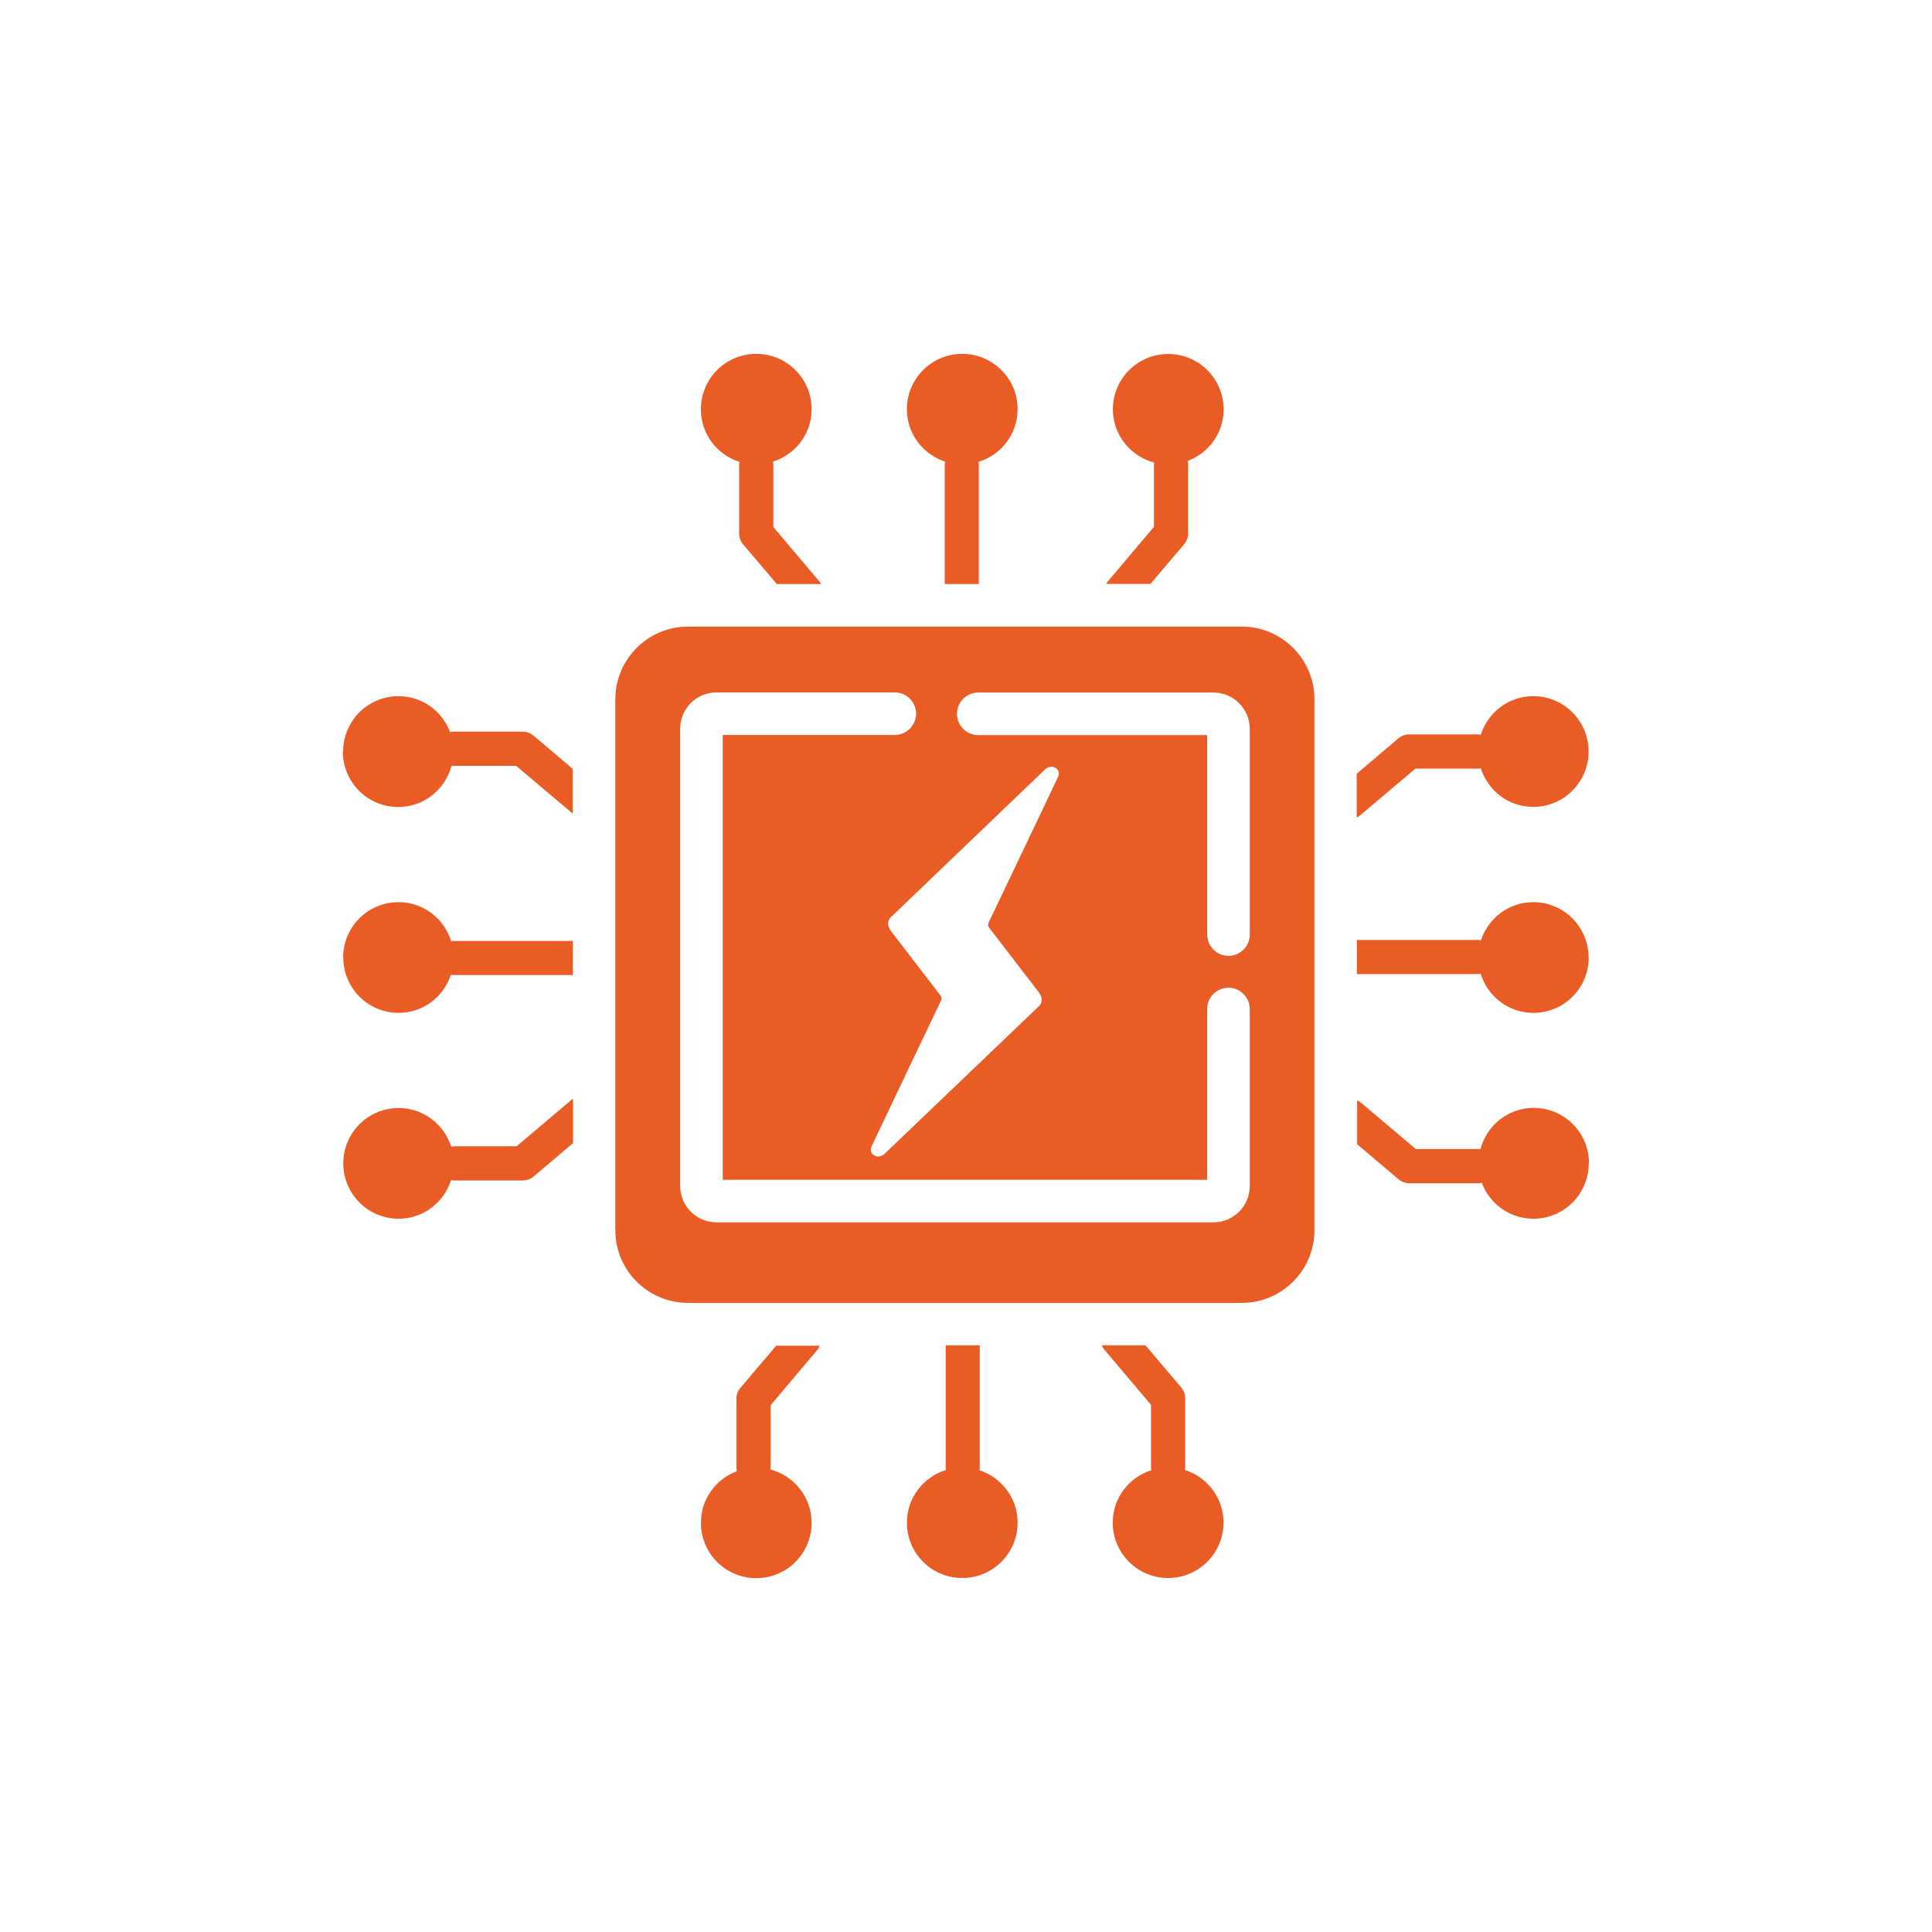 <?xml version="1.0" encoding="UTF-8"?>
<svg id="Ebene_1" data-name="Ebene 1" xmlns="http://www.w3.org/2000/svg" viewBox="0 0 138.9 138.9">
  <defs>
    <style>
      .cls-1 {
        fill: none;
      }

      .cls-2 {
        fill: #ea5c26;
      }
    </style>
  </defs>
  <circle class="cls-1" cx="69.45" cy="69.45" r="69.45"/>
  <path class="cls-2" d="M89.29,45.05h-39.84c-2.86,0-5.21,2.34-5.21,5.21v38.2c0,2.86,2.34,5.21,5.21,5.21h39.84c2.86,0,5.21-2.34,5.21-5.21v-38.2c0-2.86-2.34-5.21-5.21-5.21ZM89.85,85.27c0,1.44-1.17,2.61-2.61,2.61h-35.73c-1.44,0-2.61-1.17-2.61-2.61v-32.88c0-1.44,1.17-2.61,2.61-2.61h12.82c.85,0,1.53.69,1.53,1.53s-.69,1.53-1.53,1.53h-12.37v31.98h34.83v-12.28c0-.85.69-1.53,1.53-1.53s1.53.69,1.53,1.53v12.72ZM71.17,66.77l3.49,4.54s.22.28.23.53c0,.28-.1.41-.23.53l-11.07,10.59s-.34.33-.73.11c-.3-.17-.29-.44-.21-.63.06-.15,4.98-10.45,4.98-10.45,0,0,.07-.13.06-.24,0-.11-.12-.24-.12-.24l-3.49-4.54s-.22-.28-.23-.53c0-.28.1-.41.23-.53l11.06-10.6s.34-.33.73-.11c.3.17.29.44.21.63-.06.15-4.98,10.45-4.98,10.45,0,0-.07.13-.06.24,0,.11.12.24.12.24ZM89.85,67.19c0,.85-.69,1.53-1.53,1.53s-1.53-.69-1.53-1.53v-14.34h-16.46c-.85,0-1.53-.69-1.53-1.53s.69-1.53,1.53-1.53h16.91c1.44,0,2.61,1.17,2.61,2.61v14.79ZM65.2,29.42c0-2.2,1.78-3.98,3.98-3.98s3.98,1.78,3.98,3.98c0,1.79-1.19,3.29-2.82,3.79,0,.04.03.08.03.13v8.65h-2.45v-8.65c0-.05.02-.1.03-.15-1.59-.52-2.75-2-2.75-3.76ZM50.39,29.42c0-2.2,1.78-3.98,3.98-3.98s3.98,1.78,3.98,3.98c0,1.78-1.17,3.26-2.78,3.77,0,.05.03.09.03.14v4.56l3.38,4s.03.07.05.1h-3.18l-2.42-2.85c-.19-.22-.29-.5-.29-.79v-5c0-.05.02-.09.03-.14-1.61-.51-2.78-2-2.78-3.77ZM24.67,54.03c0-2.2,1.78-3.98,3.98-3.98,1.71,0,3.15,1.08,3.71,2.59.07-.01.13-.04.2-.04h5.01c.29,0,.57.1.79.29l2.81,2.38v3.2s-.04-.02-.06-.03l-4-3.38h-4.56s-.05-.01-.08-.02c-.45,1.71-1.99,2.98-3.84,2.98-2.2,0-3.98-1.78-3.98-3.98ZM82.97,33.34s.01-.05.02-.08c-1.71-.45-2.98-1.99-2.98-3.83,0-2.2,1.78-3.98,3.98-3.98s3.98,1.78,3.98,3.98c0,1.71-1.08,3.15-2.59,3.71.01.07.04.13.04.2v5c0,.29-.1.57-.29.79l-2.42,2.85h-3.18s.03-.07.05-.1l3.38-4v-4.56ZM97.56,55.61l2.97-2.52c.22-.19.5-.29.79-.29h5c.05,0,.09.02.14.03.51-1.61,2-2.78,3.77-2.78,2.2,0,3.98,1.78,3.98,3.98s-1.78,3.98-3.98,3.98c-1.78,0-3.26-1.17-3.77-2.78-.05,0-.09.03-.14.03h-4.56l-4,3.38c-.07.06-.14.09-.22.13v-3.15ZM24.67,68.84c0-2.2,1.78-3.98,3.98-3.98,1.79,0,3.29,1.19,3.79,2.82.04,0,.08-.03.13-.03h8.61v2.45h-8.61c-.05,0-.1-.02-.15-.03-.52,1.59-2,2.75-3.76,2.75-2.2,0-3.98-1.78-3.98-3.98ZM114.22,83.64c0,2.2-1.78,3.98-3.98,3.98-1.71,0-3.15-1.08-3.71-2.59-.07.01-.13.04-.2.04h-5c-.29,0-.57-.1-.79-.29l-2.97-2.52v-3.15c.07.04.15.06.22.12l4,3.38h4.56s.05.01.08.02c.45-1.71,1.99-2.98,3.83-2.98,2.2,0,3.98,1.78,3.98,3.98ZM87.96,109.47c0,2.2-1.78,3.98-3.98,3.98s-3.98-1.78-3.98-3.98c0-1.78,1.17-3.26,2.78-3.77,0-.05-.03-.09-.03-.14v-4.56l-3.38-4c-.07-.08-.11-.18-.15-.28h3.13l2.57,3.03c.19.22.29.5.29.79v5c0,.05-.02.09-.03.14,1.61.51,2.78,2,2.78,3.77ZM114.22,68.84c0,2.2-1.78,3.98-3.98,3.98-1.79,0-3.29-1.19-3.79-2.82-.04,0-.08.03-.13.03h-8.77v-2.45h8.77c.05,0,.1.02.15.03.52-1.59,2-2.75,3.76-2.75,2.2,0,3.98,1.78,3.98,3.98ZM41.18,82.2l-2.81,2.38c-.22.19-.5.29-.79.29h-5.01s-.09-.02-.14-.03c-.51,1.61-2,2.78-3.77,2.78-2.2,0-3.98-1.78-3.98-3.98s1.78-3.98,3.98-3.98c1.78,0,3.26,1.17,3.78,2.78.05,0,.09-.03.14-.03h4.56l4-3.38s.04-.02.06-.03v3.19ZM55.39,105.56s-.01.05-.02.08c1.71.45,2.98,1.99,2.98,3.84,0,2.2-1.78,3.98-3.98,3.98s-3.98-1.78-3.98-3.98c0-1.71,1.08-3.15,2.59-3.71-.01-.07-.04-.13-.04-.2v-5c0-.29.1-.57.29-.79l2.57-3.03h3.13c-.04.09-.08.19-.15.28l-3.38,4v4.56ZM73.16,109.47c0,2.2-1.78,3.98-3.98,3.98s-3.98-1.78-3.98-3.98c0-1.79,1.19-3.29,2.82-3.79,0-.04-.03-.08-.03-.13v-8.83h2.45v8.83c0,.05-.02.1-.03.15,1.59.52,2.75,2,2.75,3.76Z"/>
</svg>